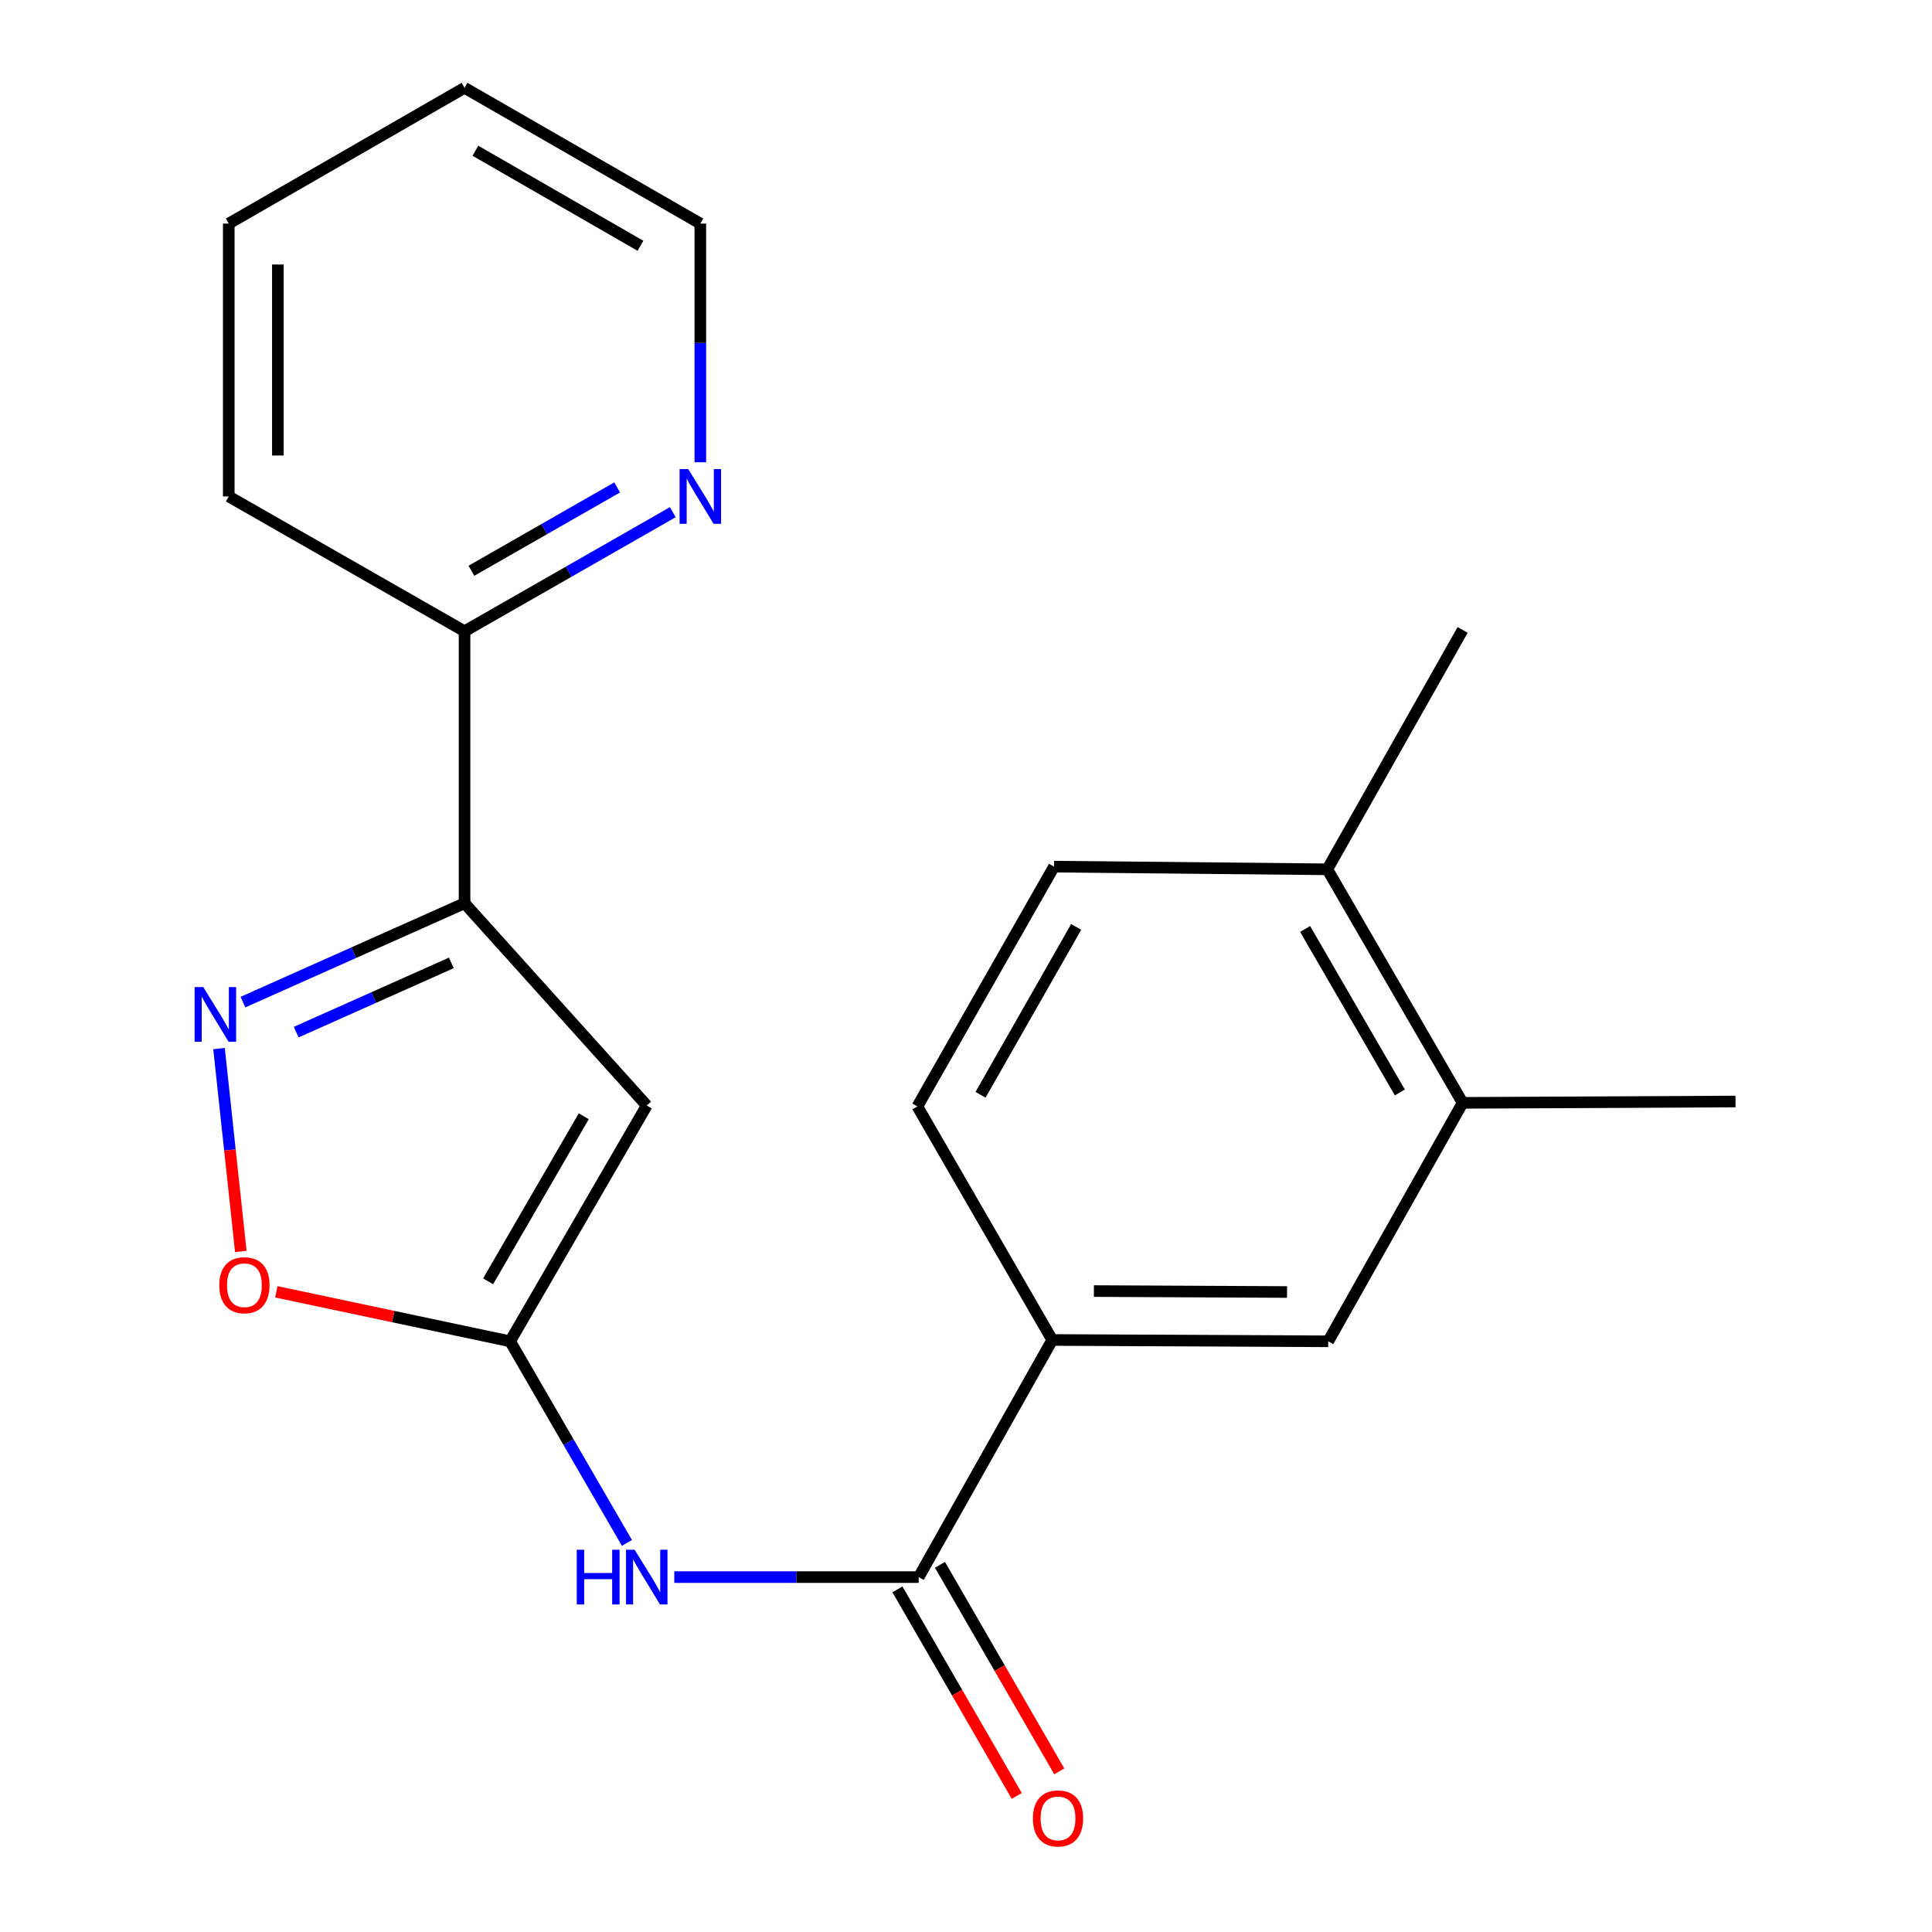 <?xml version='1.0' encoding='iso-8859-1'?>
<svg version='1.1' baseProfile='full'
              xmlns='http://www.w3.org/2000/svg'
                      xmlns:rdkit='http://www.rdkit.org/xml'
                      xmlns:xlink='http://www.w3.org/1999/xlink'
                  xml:space='preserve'
width='1000px' height='1000px' viewBox='0 0 1000 1000'>
<!-- END OF HEADER -->
<rect style='opacity:1.0;fill:#FFFFFF;stroke:none' width='1000' height='1000' x='0' y='0'> </rect>
<path class='bond-0' d='M 334.753,572.22 L 264.03,694.263' style='fill:none;fill-rule:evenodd;stroke:#000000;stroke-width:6px;stroke-linecap:butt;stroke-linejoin:miter;stroke-opacity:1' />
<path class='bond-0' d='M 302.151,577.782 L 252.644,663.211' style='fill:none;fill-rule:evenodd;stroke:#000000;stroke-width:6px;stroke-linecap:butt;stroke-linejoin:miter;stroke-opacity:1' />
<path class='bond-1' d='M 334.753,572.22 L 240.446,467.506' style='fill:none;fill-rule:evenodd;stroke:#000000;stroke-width:6px;stroke-linecap:butt;stroke-linejoin:miter;stroke-opacity:1' />
<path class='bond-3' d='M 264.03,694.263 L 294.267,746.441' style='fill:none;fill-rule:evenodd;stroke:#000000;stroke-width:6px;stroke-linecap:butt;stroke-linejoin:miter;stroke-opacity:1' />
<path class='bond-3' d='M 294.267,746.441 L 324.504,798.619' style='fill:none;fill-rule:evenodd;stroke:#0000FF;stroke-width:6px;stroke-linecap:butt;stroke-linejoin:miter;stroke-opacity:1' />
<path class='bond-5' d='M 264.03,694.263 L 203.527,681.452' style='fill:none;fill-rule:evenodd;stroke:#000000;stroke-width:6px;stroke-linecap:butt;stroke-linejoin:miter;stroke-opacity:1' />
<path class='bond-5' d='M 203.527,681.452 L 143.023,668.64' style='fill:none;fill-rule:evenodd;stroke:#FF0000;stroke-width:6px;stroke-linecap:butt;stroke-linejoin:miter;stroke-opacity:1' />
<path class='bond-2' d='M 240.446,467.506 L 183.093,493.102' style='fill:none;fill-rule:evenodd;stroke:#000000;stroke-width:6px;stroke-linecap:butt;stroke-linejoin:miter;stroke-opacity:1' />
<path class='bond-2' d='M 183.093,493.102 L 125.74,518.698' style='fill:none;fill-rule:evenodd;stroke:#0000FF;stroke-width:6px;stroke-linecap:butt;stroke-linejoin:miter;stroke-opacity:1' />
<path class='bond-2' d='M 233.6,498.397 L 193.453,516.315' style='fill:none;fill-rule:evenodd;stroke:#000000;stroke-width:6px;stroke-linecap:butt;stroke-linejoin:miter;stroke-opacity:1' />
<path class='bond-2' d='M 193.453,516.315 L 153.306,534.232' style='fill:none;fill-rule:evenodd;stroke:#0000FF;stroke-width:6px;stroke-linecap:butt;stroke-linejoin:miter;stroke-opacity:1' />
<path class='bond-9' d='M 240.446,467.506 L 240.446,326.737' style='fill:none;fill-rule:evenodd;stroke:#000000;stroke-width:6px;stroke-linecap:butt;stroke-linejoin:miter;stroke-opacity:1' />
<path class='bond-21' d='M 113.368,542.749 L 119.005,595.247' style='fill:none;fill-rule:evenodd;stroke:#0000FF;stroke-width:6px;stroke-linecap:butt;stroke-linejoin:miter;stroke-opacity:1' />
<path class='bond-21' d='M 119.005,595.247 L 124.641,647.746' style='fill:none;fill-rule:evenodd;stroke:#FF0000;stroke-width:6px;stroke-linecap:butt;stroke-linejoin:miter;stroke-opacity:1' />
<path class='bond-4' d='M 349.012,816.306 L 412.266,816.306' style='fill:none;fill-rule:evenodd;stroke:#0000FF;stroke-width:6px;stroke-linecap:butt;stroke-linejoin:miter;stroke-opacity:1' />
<path class='bond-4' d='M 412.266,816.306 L 475.521,816.306' style='fill:none;fill-rule:evenodd;stroke:#000000;stroke-width:6px;stroke-linecap:butt;stroke-linejoin:miter;stroke-opacity:1' />
<path class='bond-6' d='M 475.521,816.306 L 544.648,693.571' style='fill:none;fill-rule:evenodd;stroke:#000000;stroke-width:6px;stroke-linecap:butt;stroke-linejoin:miter;stroke-opacity:1' />
<path class='bond-11' d='M 464.516,822.663 L 495.392,876.113' style='fill:none;fill-rule:evenodd;stroke:#000000;stroke-width:6px;stroke-linecap:butt;stroke-linejoin:miter;stroke-opacity:1' />
<path class='bond-11' d='M 495.392,876.113 L 526.269,929.564' style='fill:none;fill-rule:evenodd;stroke:#FF0000;stroke-width:6px;stroke-linecap:butt;stroke-linejoin:miter;stroke-opacity:1' />
<path class='bond-11' d='M 486.527,809.948 L 517.403,863.398' style='fill:none;fill-rule:evenodd;stroke:#000000;stroke-width:6px;stroke-linecap:butt;stroke-linejoin:miter;stroke-opacity:1' />
<path class='bond-11' d='M 517.403,863.398 L 548.28,916.849' style='fill:none;fill-rule:evenodd;stroke:#FF0000;stroke-width:6px;stroke-linecap:butt;stroke-linejoin:miter;stroke-opacity:1' />
<path class='bond-7' d='M 544.648,693.571 L 687.479,694.263' style='fill:none;fill-rule:evenodd;stroke:#000000;stroke-width:6px;stroke-linecap:butt;stroke-linejoin:miter;stroke-opacity:1' />
<path class='bond-7' d='M 566.196,668.255 L 666.177,668.74' style='fill:none;fill-rule:evenodd;stroke:#000000;stroke-width:6px;stroke-linecap:butt;stroke-linejoin:miter;stroke-opacity:1' />
<path class='bond-13' d='M 544.648,693.571 L 474.829,572.686' style='fill:none;fill-rule:evenodd;stroke:#000000;stroke-width:6px;stroke-linecap:butt;stroke-linejoin:miter;stroke-opacity:1' />
<path class='bond-8' d='M 687.479,694.263 L 757.058,570.836' style='fill:none;fill-rule:evenodd;stroke:#000000;stroke-width:6px;stroke-linecap:butt;stroke-linejoin:miter;stroke-opacity:1' />
<path class='bond-15' d='M 757.058,570.836 L 898.292,570.144' style='fill:none;fill-rule:evenodd;stroke:#000000;stroke-width:6px;stroke-linecap:butt;stroke-linejoin:miter;stroke-opacity:1' />
<path class='bond-23' d='M 757.058,570.836 L 687.013,449.952' style='fill:none;fill-rule:evenodd;stroke:#000000;stroke-width:6px;stroke-linecap:butt;stroke-linejoin:miter;stroke-opacity:1' />
<path class='bond-23' d='M 724.557,565.448 L 675.525,480.829' style='fill:none;fill-rule:evenodd;stroke:#000000;stroke-width:6px;stroke-linecap:butt;stroke-linejoin:miter;stroke-opacity:1' />
<path class='bond-10' d='M 240.446,326.737 L 294.34,295.924' style='fill:none;fill-rule:evenodd;stroke:#000000;stroke-width:6px;stroke-linecap:butt;stroke-linejoin:miter;stroke-opacity:1' />
<path class='bond-10' d='M 294.34,295.924 L 348.234,265.11' style='fill:none;fill-rule:evenodd;stroke:#0000FF;stroke-width:6px;stroke-linecap:butt;stroke-linejoin:miter;stroke-opacity:1' />
<path class='bond-10' d='M 243.997,295.426 L 281.723,273.856' style='fill:none;fill-rule:evenodd;stroke:#000000;stroke-width:6px;stroke-linecap:butt;stroke-linejoin:miter;stroke-opacity:1' />
<path class='bond-10' d='M 281.723,273.856 L 319.449,252.287' style='fill:none;fill-rule:evenodd;stroke:#0000FF;stroke-width:6px;stroke-linecap:butt;stroke-linejoin:miter;stroke-opacity:1' />
<path class='bond-17' d='M 240.446,326.737 L 118.403,256.96' style='fill:none;fill-rule:evenodd;stroke:#000000;stroke-width:6px;stroke-linecap:butt;stroke-linejoin:miter;stroke-opacity:1' />
<path class='bond-16' d='M 362.488,239.269 L 362.488,177.498' style='fill:none;fill-rule:evenodd;stroke:#0000FF;stroke-width:6px;stroke-linecap:butt;stroke-linejoin:miter;stroke-opacity:1' />
<path class='bond-16' d='M 362.488,177.498 L 362.488,115.726' style='fill:none;fill-rule:evenodd;stroke:#000000;stroke-width:6px;stroke-linecap:butt;stroke-linejoin:miter;stroke-opacity:1' />
<path class='bond-12' d='M 687.013,449.952 L 545.552,448.568' style='fill:none;fill-rule:evenodd;stroke:#000000;stroke-width:6px;stroke-linecap:butt;stroke-linejoin:miter;stroke-opacity:1' />
<path class='bond-18' d='M 687.013,449.952 L 757.058,326.045' style='fill:none;fill-rule:evenodd;stroke:#000000;stroke-width:6px;stroke-linecap:butt;stroke-linejoin:miter;stroke-opacity:1' />
<path class='bond-14' d='M 474.829,572.686 L 545.552,448.568' style='fill:none;fill-rule:evenodd;stroke:#000000;stroke-width:6px;stroke-linecap:butt;stroke-linejoin:miter;stroke-opacity:1' />
<path class='bond-14' d='M 507.523,566.653 L 557.03,479.77' style='fill:none;fill-rule:evenodd;stroke:#000000;stroke-width:6px;stroke-linecap:butt;stroke-linejoin:miter;stroke-opacity:1' />
<path class='bond-22' d='M 362.488,115.726 L 240.446,45.455' style='fill:none;fill-rule:evenodd;stroke:#000000;stroke-width:6px;stroke-linecap:butt;stroke-linejoin:miter;stroke-opacity:1' />
<path class='bond-22' d='M 331.498,127.214 L 246.068,78.024' style='fill:none;fill-rule:evenodd;stroke:#000000;stroke-width:6px;stroke-linecap:butt;stroke-linejoin:miter;stroke-opacity:1' />
<path class='bond-20' d='M 118.403,256.96 L 118.403,115.726' style='fill:none;fill-rule:evenodd;stroke:#000000;stroke-width:6px;stroke-linecap:butt;stroke-linejoin:miter;stroke-opacity:1' />
<path class='bond-20' d='M 143.823,235.775 L 143.823,136.911' style='fill:none;fill-rule:evenodd;stroke:#000000;stroke-width:6px;stroke-linecap:butt;stroke-linejoin:miter;stroke-opacity:1' />
<path class='bond-19' d='M 240.446,45.455 L 118.403,115.726' style='fill:none;fill-rule:evenodd;stroke:#000000;stroke-width:6px;stroke-linecap:butt;stroke-linejoin:miter;stroke-opacity:1' />
<path  class='atom-3' d='M 105.209 510.907
L 114.489 525.907
Q 115.409 527.387, 116.889 530.067
Q 118.369 532.747, 118.449 532.907
L 118.449 510.907
L 122.209 510.907
L 122.209 539.227
L 118.329 539.227
L 108.369 522.827
Q 107.209 520.907, 105.969 518.707
Q 104.769 516.507, 104.409 515.827
L 104.409 539.227
L 100.729 539.227
L 100.729 510.907
L 105.209 510.907
' fill='#0000FF'/>
<path  class='atom-4' d='M 298.533 802.146
L 302.373 802.146
L 302.373 814.186
L 316.853 814.186
L 316.853 802.146
L 320.693 802.146
L 320.693 830.466
L 316.853 830.466
L 316.853 817.386
L 302.373 817.386
L 302.373 830.466
L 298.533 830.466
L 298.533 802.146
' fill='#0000FF'/>
<path  class='atom-4' d='M 328.493 802.146
L 337.773 817.146
Q 338.693 818.626, 340.173 821.306
Q 341.653 823.986, 341.733 824.146
L 341.733 802.146
L 345.493 802.146
L 345.493 830.466
L 341.613 830.466
L 331.653 814.066
Q 330.493 812.146, 329.253 809.946
Q 328.053 807.746, 327.693 807.066
L 327.693 830.466
L 324.013 830.466
L 324.013 802.146
L 328.493 802.146
' fill='#0000FF'/>
<path  class='atom-6' d='M 113.509 665.223
Q 113.509 658.423, 116.869 654.623
Q 120.229 650.823, 126.509 650.823
Q 132.789 650.823, 136.149 654.623
Q 139.509 658.423, 139.509 665.223
Q 139.509 672.103, 136.109 676.023
Q 132.709 679.903, 126.509 679.903
Q 120.269 679.903, 116.869 676.023
Q 113.509 672.143, 113.509 665.223
M 126.509 676.703
Q 130.829 676.703, 133.149 673.823
Q 135.509 670.903, 135.509 665.223
Q 135.509 659.663, 133.149 656.863
Q 130.829 654.023, 126.509 654.023
Q 122.189 654.023, 119.829 656.823
Q 117.509 659.623, 117.509 665.223
Q 117.509 670.943, 119.829 673.823
Q 122.189 676.703, 126.509 676.703
' fill='#FF0000'/>
<path  class='atom-11' d='M 356.228 242.8
L 365.508 257.8
Q 366.428 259.28, 367.908 261.96
Q 369.388 264.64, 369.468 264.8
L 369.468 242.8
L 373.228 242.8
L 373.228 271.12
L 369.348 271.12
L 359.388 254.72
Q 358.228 252.8, 356.988 250.6
Q 355.788 248.4, 355.428 247.72
L 355.428 271.12
L 351.748 271.12
L 351.748 242.8
L 356.228 242.8
' fill='#0000FF'/>
<path  class='atom-12' d='M 534.628 941.21
Q 534.628 934.41, 537.988 930.61
Q 541.348 926.81, 547.628 926.81
Q 553.908 926.81, 557.268 930.61
Q 560.628 934.41, 560.628 941.21
Q 560.628 948.09, 557.228 952.01
Q 553.828 955.89, 547.628 955.89
Q 541.388 955.89, 537.988 952.01
Q 534.628 948.13, 534.628 941.21
M 547.628 952.69
Q 551.948 952.69, 554.268 949.81
Q 556.628 946.89, 556.628 941.21
Q 556.628 935.65, 554.268 932.85
Q 551.948 930.01, 547.628 930.01
Q 543.308 930.01, 540.948 932.81
Q 538.628 935.61, 538.628 941.21
Q 538.628 946.93, 540.948 949.81
Q 543.308 952.69, 547.628 952.69
' fill='#FF0000'/>
</svg>
